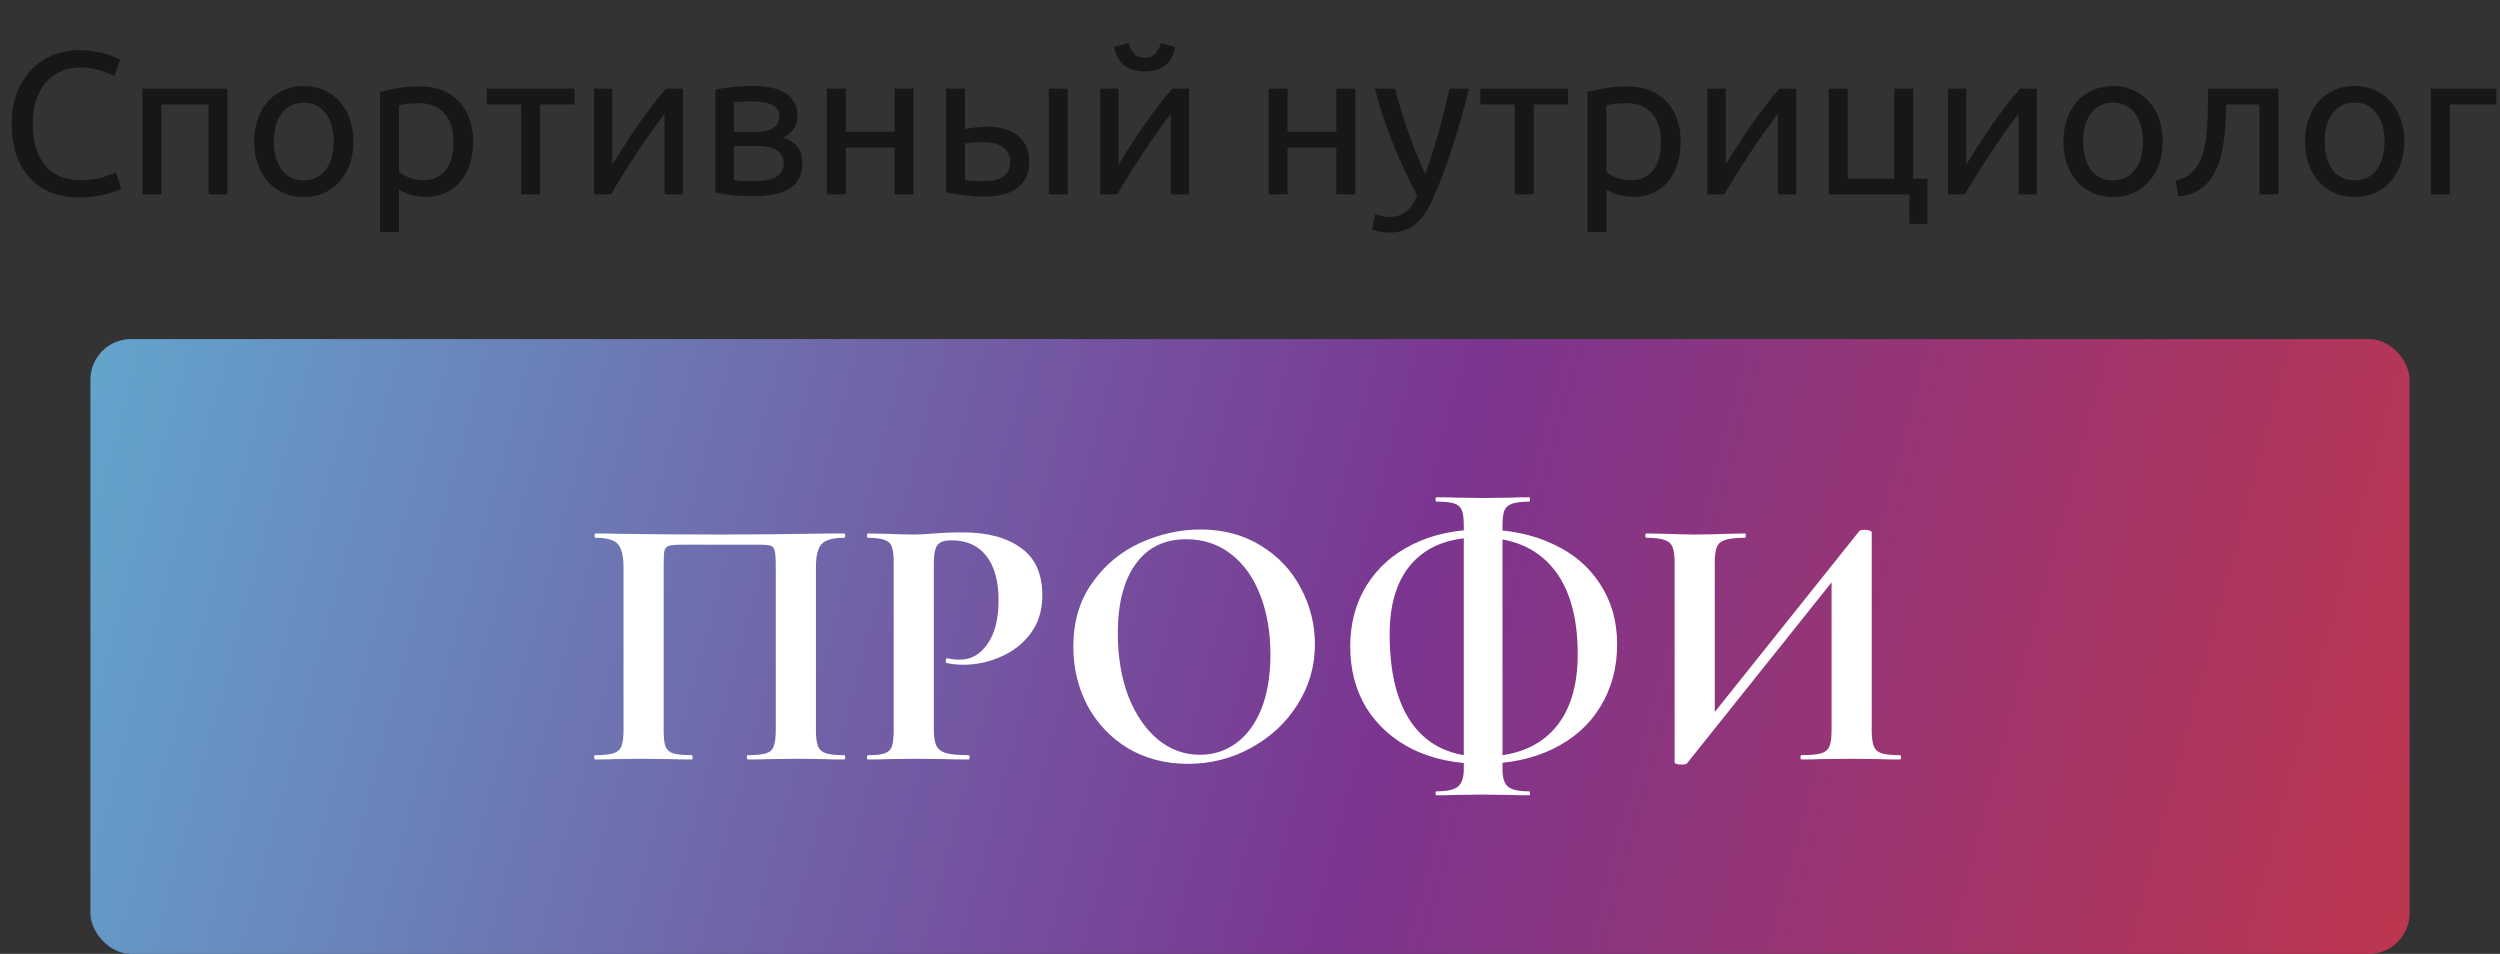 <?xml version="1.0" encoding="UTF-8"?> <svg xmlns="http://www.w3.org/2000/svg" width="553" height="211" viewBox="0 0 553 211" fill="none"><rect x="0" y="0" width="553" height="211" fill="#333333" stroke="none"/><path d="M17.28 43.675C15.09 43.675 13.095 43.315 11.295 42.595C9.495 41.875 7.95 40.825 6.66 39.445C5.37 38.065 4.365 36.37 3.645 34.36C2.955 32.32 2.61 29.995 2.61 27.385C2.61 24.775 3 22.465 3.78 20.455C4.59 18.415 5.67 16.705 7.02 15.325C8.37 13.945 9.945 12.895 11.745 12.175C13.545 11.455 15.465 11.095 17.505 11.095C18.795 11.095 19.95 11.185 20.97 11.365C22.02 11.545 22.92 11.755 23.67 11.995C24.45 12.235 25.08 12.475 25.56 12.715C26.04 12.955 26.37 13.135 26.55 13.255L25.29 16.855C25.02 16.675 24.63 16.48 24.12 16.27C23.61 16.06 23.025 15.85 22.365 15.64C21.735 15.43 21.03 15.265 20.25 15.145C19.5 14.995 18.735 14.92 17.955 14.92C16.305 14.92 14.82 15.205 13.5 15.775C12.18 16.345 11.055 17.17 10.125 18.25C9.195 19.33 8.475 20.65 7.965 22.21C7.485 23.74 7.245 25.465 7.245 27.385C7.245 29.245 7.455 30.94 7.875 32.47C8.325 34 8.985 35.32 9.855 36.43C10.725 37.51 11.805 38.35 13.095 38.95C14.415 39.55 15.945 39.85 17.685 39.85C19.695 39.85 21.36 39.64 22.68 39.22C24 38.8 24.99 38.425 25.65 38.095L26.775 41.695C26.565 41.845 26.19 42.04 25.65 42.28C25.11 42.49 24.435 42.7 23.625 42.91C22.815 43.12 21.87 43.3 20.79 43.45C19.71 43.6 18.54 43.675 17.28 43.675ZM50.315 43H46.13V23.11H35.69V43H31.505V19.6H50.315V43ZM78.176 31.3C78.176 33.16 77.906 34.84 77.366 36.34C76.826 37.84 76.061 39.13 75.071 40.21C74.111 41.29 72.956 42.13 71.606 42.73C70.256 43.3 68.786 43.585 67.196 43.585C65.606 43.585 64.136 43.3 62.786 42.73C61.436 42.13 60.266 41.29 59.276 40.21C58.316 39.13 57.566 37.84 57.026 36.34C56.486 34.84 56.216 33.16 56.216 31.3C56.216 29.47 56.486 27.805 57.026 26.305C57.566 24.775 58.316 23.47 59.276 22.39C60.266 21.31 61.436 20.485 62.786 19.915C64.136 19.315 65.606 19.015 67.196 19.015C68.786 19.015 70.256 19.315 71.606 19.915C72.956 20.485 74.111 21.31 75.071 22.39C76.061 23.47 76.826 24.775 77.366 26.305C77.906 27.805 78.176 29.47 78.176 31.3ZM73.811 31.3C73.811 28.66 73.211 26.575 72.011 25.045C70.841 23.485 69.236 22.705 67.196 22.705C65.156 22.705 63.536 23.485 62.336 25.045C61.166 26.575 60.581 28.66 60.581 31.3C60.581 33.94 61.166 36.04 62.336 37.6C63.536 39.13 65.156 39.895 67.196 39.895C69.236 39.895 70.841 39.13 72.011 37.6C73.211 36.04 73.811 33.94 73.811 31.3ZM100.309 31.345C100.309 28.615 99.634 26.515 98.284 25.045C96.934 23.575 95.134 22.84 92.884 22.84C91.624 22.84 90.634 22.885 89.914 22.975C89.224 23.065 88.669 23.17 88.249 23.29V38.05C88.759 38.47 89.494 38.875 90.454 39.265C91.414 39.655 92.464 39.85 93.604 39.85C94.804 39.85 95.824 39.64 96.664 39.22C97.534 38.77 98.239 38.17 98.779 37.42C99.319 36.64 99.709 35.74 99.949 34.72C100.189 33.67 100.309 32.545 100.309 31.345ZM104.674 31.345C104.674 33.115 104.434 34.75 103.954 36.25C103.504 37.75 102.829 39.04 101.929 40.12C101.029 41.2 99.919 42.04 98.599 42.64C97.309 43.24 95.824 43.54 94.144 43.54C92.794 43.54 91.594 43.36 90.544 43C89.524 42.64 88.759 42.295 88.249 41.965V51.325H84.064V20.32C85.054 20.08 86.284 19.825 87.754 19.555C89.254 19.255 90.979 19.105 92.929 19.105C94.729 19.105 96.349 19.39 97.789 19.96C99.229 20.53 100.459 21.34 101.479 22.39C102.499 23.44 103.279 24.73 103.819 26.26C104.389 27.76 104.674 29.455 104.674 31.345ZM127.078 19.6V23.11H119.473V43H115.288V23.11H107.683V19.6H127.078ZM151.058 19.6V43H147.008V25.18C146.108 26.32 145.118 27.655 144.038 29.185C142.958 30.715 141.878 32.305 140.798 33.955C139.718 35.575 138.683 37.18 137.693 38.77C136.703 40.36 135.848 41.77 135.128 43H131.393V19.6H135.443V36.43C136.223 35.14 137.108 33.73 138.098 32.2C139.088 30.64 140.108 29.11 141.158 27.61C142.238 26.08 143.303 24.625 144.353 23.245C145.433 21.835 146.438 20.62 147.368 19.6H151.058ZM162.339 39.85C162.519 39.88 162.774 39.91 163.104 39.94C163.434 39.97 163.809 40 164.229 40.03C164.649 40.03 165.084 40.045 165.534 40.075C166.014 40.075 166.464 40.075 166.884 40.075C167.754 40.075 168.579 40.015 169.359 39.895C170.169 39.775 170.859 39.565 171.429 39.265C172.029 38.965 172.494 38.575 172.824 38.095C173.184 37.585 173.364 36.94 173.364 36.16C173.364 35.41 173.199 34.795 172.869 34.315C172.569 33.805 172.149 33.4 171.609 33.1C171.069 32.8 170.424 32.59 169.674 32.47C168.954 32.35 168.174 32.29 167.334 32.29H162.339V39.85ZM166.794 29.185C167.604 29.185 168.339 29.14 168.999 29.05C169.689 28.93 170.274 28.735 170.754 28.465C171.264 28.195 171.654 27.835 171.924 27.385C172.224 26.935 172.374 26.365 172.374 25.675C172.374 24.955 172.194 24.385 171.834 23.965C171.474 23.545 170.994 23.23 170.394 23.02C169.824 22.78 169.164 22.63 168.414 22.57C167.694 22.48 166.959 22.435 166.209 22.435C165.519 22.435 164.814 22.45 164.094 22.48C163.404 22.51 162.819 22.54 162.339 22.57V29.185H166.794ZM166.704 43.405C164.934 43.405 163.299 43.315 161.799 43.135C160.299 42.985 159.114 42.805 158.244 42.595V19.825C159.114 19.615 160.299 19.435 161.799 19.285C163.299 19.105 164.934 19.015 166.704 19.015C167.934 19.015 169.134 19.12 170.304 19.33C171.474 19.54 172.509 19.9 173.409 20.41C174.309 20.89 175.029 21.565 175.569 22.435C176.139 23.275 176.424 24.325 176.424 25.585C176.424 26.725 176.139 27.7 175.569 28.51C174.999 29.32 174.234 29.95 173.274 30.4C174.564 30.85 175.584 31.525 176.334 32.425C177.114 33.295 177.504 34.525 177.504 36.115C177.504 37.525 177.219 38.695 176.649 39.625C176.109 40.555 175.344 41.305 174.354 41.875C173.394 42.445 172.254 42.835 170.934 43.045C169.614 43.285 168.204 43.405 166.704 43.405ZM202.067 43H197.882V32.65H187.082V43H182.897V19.6H187.082V29.14H197.882V19.6H202.067V43ZM217.859 31.435C217.049 31.435 216.254 31.465 215.474 31.525C214.724 31.555 214.049 31.645 213.449 31.795V39.85C213.629 39.88 213.884 39.91 214.214 39.94C214.574 39.97 214.949 40 215.339 40.03C215.759 40.03 216.179 40.045 216.599 40.075C217.019 40.075 217.394 40.075 217.724 40.075C219.554 40.075 220.964 39.73 221.954 39.04C222.944 38.35 223.439 37.24 223.439 35.71C223.439 34.96 223.274 34.315 222.944 33.775C222.644 33.235 222.224 32.8 221.684 32.47C221.174 32.11 220.589 31.855 219.929 31.705C219.269 31.525 218.579 31.435 217.859 31.435ZM209.264 19.6H213.449V28.555C213.959 28.435 214.694 28.315 215.654 28.195C216.644 28.075 217.589 28.015 218.489 28.015C219.719 28.015 220.889 28.165 221.999 28.465C223.109 28.735 224.084 29.185 224.924 29.815C225.764 30.415 226.424 31.21 226.904 32.2C227.414 33.16 227.669 34.315 227.669 35.665C227.669 37.075 227.429 38.275 226.949 39.265C226.469 40.255 225.794 41.065 224.924 41.695C224.054 42.325 223.004 42.775 221.774 43.045C220.544 43.345 219.194 43.495 217.724 43.495C216.314 43.495 214.889 43.405 213.449 43.225C212.009 43.075 210.614 42.835 209.264 42.505V19.6ZM236.174 43H231.989V19.6H236.174V43ZM263.031 19.6V43H258.981V25.18C258.081 26.32 257.091 27.655 256.011 29.185C254.931 30.715 253.851 32.305 252.771 33.955C251.691 35.575 250.656 37.18 249.666 38.77C248.676 40.36 247.821 41.77 247.101 43H243.366V19.6H247.416V36.43C248.196 35.14 249.081 33.73 250.071 32.2C251.061 30.64 252.081 29.11 253.131 27.61C254.211 26.08 255.276 24.625 256.326 23.245C257.406 21.835 258.411 20.62 259.341 19.6H263.031ZM253.221 15.82C251.331 15.82 249.786 15.34 248.586 14.38C247.416 13.42 246.711 12.085 246.471 10.375L249.666 9.52C249.906 10.48 250.311 11.26 250.881 11.86C251.451 12.46 252.231 12.76 253.221 12.76C254.211 12.76 254.991 12.46 255.561 11.86C256.131 11.26 256.536 10.48 256.776 9.52L259.926 10.375C259.686 12.085 258.981 13.42 257.811 14.38C256.641 15.34 255.111 15.82 253.221 15.82ZM299.801 43H295.616V32.65H284.816V43H280.631V19.6H284.816V29.14H295.616V19.6H299.801V43ZM304.253 47.365C304.583 47.515 305.003 47.65 305.513 47.77C306.053 47.92 306.578 47.995 307.088 47.995C308.738 47.995 310.028 47.62 310.958 46.87C311.888 46.15 312.728 44.965 313.478 43.315C311.588 39.715 309.818 35.905 308.168 31.885C306.548 27.835 305.198 23.74 304.118 19.6H308.618C308.948 20.95 309.338 22.405 309.788 23.965C310.268 25.525 310.793 27.13 311.363 28.78C311.933 30.43 312.548 32.08 313.208 33.73C313.868 35.38 314.558 36.97 315.278 38.5C316.418 35.35 317.408 32.23 318.248 29.14C319.088 26.05 319.883 22.87 320.633 19.6H324.953C323.873 24.01 322.673 28.255 321.353 32.335C320.033 36.385 318.608 40.18 317.078 43.72C316.478 45.07 315.848 46.225 315.188 47.185C314.558 48.175 313.853 48.985 313.073 49.615C312.293 50.245 311.408 50.71 310.418 51.01C309.458 51.31 308.363 51.46 307.133 51.46C306.803 51.46 306.458 51.43 306.098 51.37C305.738 51.34 305.378 51.28 305.018 51.19C304.688 51.13 304.373 51.055 304.073 50.965C303.803 50.875 303.608 50.8 303.488 50.74L304.253 47.365ZM346.848 19.6V23.11H339.243V43H335.058V23.11H327.453V19.6H346.848ZM367.408 31.345C367.408 28.615 366.733 26.515 365.383 25.045C364.033 23.575 362.233 22.84 359.983 22.84C358.723 22.84 357.733 22.885 357.013 22.975C356.323 23.065 355.768 23.17 355.348 23.29V38.05C355.858 38.47 356.593 38.875 357.553 39.265C358.513 39.655 359.563 39.85 360.703 39.85C361.903 39.85 362.923 39.64 363.763 39.22C364.633 38.77 365.338 38.17 365.878 37.42C366.418 36.64 366.808 35.74 367.048 34.72C367.288 33.67 367.408 32.545 367.408 31.345ZM371.773 31.345C371.773 33.115 371.533 34.75 371.053 36.25C370.603 37.75 369.928 39.04 369.028 40.12C368.128 41.2 367.018 42.04 365.698 42.64C364.408 43.24 362.923 43.54 361.243 43.54C359.893 43.54 358.693 43.36 357.643 43C356.623 42.64 355.858 42.295 355.348 41.965V51.325H351.163V20.32C352.153 20.08 353.383 19.825 354.853 19.555C356.353 19.255 358.078 19.105 360.028 19.105C361.828 19.105 363.448 19.39 364.888 19.96C366.328 20.53 367.558 21.34 368.578 22.39C369.598 23.44 370.378 24.73 370.918 26.26C371.488 27.76 371.773 29.455 371.773 31.345ZM397.328 19.6V43H393.278V25.18C392.378 26.32 391.388 27.655 390.308 29.185C389.228 30.715 388.148 32.305 387.068 33.955C385.988 35.575 384.953 37.18 383.963 38.77C382.973 40.36 382.118 41.77 381.398 43H377.663V19.6H381.713V36.43C382.493 35.14 383.378 33.73 384.368 32.2C385.358 30.64 386.378 29.11 387.428 27.61C388.508 26.08 389.573 24.625 390.623 23.245C391.703 21.835 392.708 20.62 393.638 19.6H397.328ZM423.188 39.535H426.338V49.525H422.378V43H404.513V19.6H408.698V39.535H419.003V19.6H423.188V39.535ZM450.545 19.6V43H446.495V25.18C445.595 26.32 444.605 27.655 443.525 29.185C442.445 30.715 441.365 32.305 440.285 33.955C439.205 35.575 438.17 37.18 437.18 38.77C436.19 40.36 435.335 41.77 434.615 43H430.88V19.6H434.93V36.43C435.71 35.14 436.595 33.73 437.585 32.2C438.575 30.64 439.595 29.11 440.645 27.61C441.725 26.08 442.79 24.625 443.84 23.245C444.92 21.835 445.925 20.62 446.855 19.6H450.545ZM478.386 31.3C478.386 33.16 478.116 34.84 477.576 36.34C477.036 37.84 476.271 39.13 475.281 40.21C474.321 41.29 473.166 42.13 471.816 42.73C470.466 43.3 468.996 43.585 467.406 43.585C465.816 43.585 464.346 43.3 462.996 42.73C461.646 42.13 460.476 41.29 459.486 40.21C458.526 39.13 457.776 37.84 457.236 36.34C456.696 34.84 456.426 33.16 456.426 31.3C456.426 29.47 456.696 27.805 457.236 26.305C457.776 24.775 458.526 23.47 459.486 22.39C460.476 21.31 461.646 20.485 462.996 19.915C464.346 19.315 465.816 19.015 467.406 19.015C468.996 19.015 470.466 19.315 471.816 19.915C473.166 20.485 474.321 21.31 475.281 22.39C476.271 23.47 477.036 24.775 477.576 26.305C478.116 27.805 478.386 29.47 478.386 31.3ZM474.021 31.3C474.021 28.66 473.421 26.575 472.221 25.045C471.051 23.485 469.446 22.705 467.406 22.705C465.366 22.705 463.746 23.485 462.546 25.045C461.376 26.575 460.791 28.66 460.791 31.3C460.791 33.94 461.376 36.04 462.546 37.6C463.746 39.13 465.366 39.895 467.406 39.895C469.446 39.895 471.051 39.13 472.221 37.6C473.421 36.04 474.021 33.94 474.021 31.3ZM492.419 23.11C492.419 24.1 492.389 25.165 492.329 26.305C492.299 27.415 492.224 28.54 492.104 29.68C491.984 30.79 491.819 31.9 491.609 33.01C491.399 34.09 491.129 35.11 490.799 36.07C490.469 37.03 490.049 37.93 489.539 38.77C489.059 39.61 488.459 40.36 487.739 41.02C487.019 41.65 486.179 42.19 485.219 42.64C484.259 43.06 483.134 43.33 481.844 43.45L481.259 39.94C482.729 39.64 483.884 39.085 484.724 38.275C485.594 37.465 486.284 36.475 486.794 35.305C487.244 34.285 487.574 33.13 487.784 31.84C487.994 30.55 488.144 29.215 488.234 27.835C488.324 26.425 488.369 25.015 488.369 23.605C488.399 22.195 488.414 20.86 488.414 19.6H503.984V43H499.799V23.11H492.419ZM531.823 31.3C531.823 33.16 531.553 34.84 531.013 36.34C530.473 37.84 529.708 39.13 528.718 40.21C527.758 41.29 526.603 42.13 525.253 42.73C523.903 43.3 522.433 43.585 520.843 43.585C519.253 43.585 517.783 43.3 516.433 42.73C515.083 42.13 513.913 41.29 512.923 40.21C511.963 39.13 511.213 37.84 510.673 36.34C510.133 34.84 509.863 33.16 509.863 31.3C509.863 29.47 510.133 27.805 510.673 26.305C511.213 24.775 511.963 23.47 512.923 22.39C513.913 21.31 515.083 20.485 516.433 19.915C517.783 19.315 519.253 19.015 520.843 19.015C522.433 19.015 523.903 19.315 525.253 19.915C526.603 20.485 527.758 21.31 528.718 22.39C529.708 23.47 530.473 24.775 531.013 26.305C531.553 27.805 531.823 29.47 531.823 31.3ZM527.458 31.3C527.458 28.66 526.858 26.575 525.658 25.045C524.488 23.485 522.883 22.705 520.843 22.705C518.803 22.705 517.183 23.485 515.983 25.045C514.813 26.575 514.228 28.66 514.228 31.3C514.228 33.94 514.813 36.04 515.983 37.6C517.183 39.13 518.803 39.895 520.843 39.895C522.883 39.895 524.488 39.13 525.658 37.6C526.858 36.04 527.458 33.94 527.458 31.3ZM552.201 23.11H541.896V43H537.711V19.6H552.201V23.11Z" fill="#171717"></path><rect x="20" y="75" width="513" height="136" rx="9" fill="url(#paint0_linear_126_6904)"></rect><path d="M186.723 167.04C186.883 167.04 186.963 167.2 186.963 167.52C186.963 167.84 186.883 168 186.723 168C184.91 168 183.47 167.973 182.403 167.92L176.563 167.84L169.923 167.92C168.803 167.973 167.31 168 165.443 168C165.283 168 165.203 167.84 165.203 167.52C165.203 167.2 165.283 167.04 165.443 167.04C167.256 167.04 168.59 166.907 169.443 166.64C170.296 166.373 170.856 165.867 171.123 165.12C171.443 164.32 171.603 163.12 171.603 161.52V125.44C171.603 123.627 171.523 122.427 171.363 121.84C171.256 121.253 170.963 120.88 170.483 120.72C170.003 120.56 169.043 120.48 167.603 120.48H151.203C149.603 120.48 148.536 120.56 148.003 120.72C147.47 120.88 147.123 121.253 146.963 121.84C146.856 122.427 146.803 123.627 146.803 125.44V161.52C146.803 163.173 146.936 164.373 147.203 165.12C147.523 165.867 148.083 166.373 148.883 166.64C149.736 166.907 151.096 167.04 152.963 167.04C153.123 167.04 153.203 167.2 153.203 167.52C153.203 167.84 153.123 168 152.963 168C151.096 168 149.603 167.973 148.483 167.92L141.843 167.84L135.923 167.92C134.856 167.973 133.416 168 131.603 168C131.496 168 131.443 167.84 131.443 167.52C131.443 167.2 131.496 167.04 131.603 167.04C133.47 167.04 134.83 166.907 135.683 166.64C136.536 166.373 137.123 165.867 137.443 165.12C137.763 164.32 137.923 163.12 137.923 161.52V125.44C137.923 123.04 137.523 121.36 136.723 120.4C135.923 119.44 134.27 118.96 131.763 118.96C131.603 118.96 131.523 118.8 131.523 118.48C131.523 118.16 131.603 118 131.763 118C133.576 118 135.336 118.027 137.043 118.08C144.19 118.187 151.683 118.24 159.523 118.24C166.616 118.24 174.803 118.16 184.083 118H186.723C186.883 118 186.963 118.16 186.963 118.48C186.963 118.8 186.883 118.96 186.723 118.96C184.216 118.96 182.536 119.44 181.683 120.4C180.883 121.36 180.483 123.04 180.483 125.44V161.52C180.483 163.12 180.643 164.32 180.963 165.12C181.283 165.867 181.87 166.373 182.723 166.64C183.576 166.907 184.91 167.04 186.723 167.04ZM206.561 161.2C206.561 162.907 206.748 164.16 207.121 164.96C207.495 165.707 208.188 166.24 209.201 166.56C210.268 166.88 211.948 167.04 214.241 167.04C214.401 167.04 214.481 167.2 214.481 167.52C214.481 167.84 214.401 168 214.241 168C212.055 168 210.348 167.973 209.121 167.92L202.161 167.84L196.321 167.92C195.255 167.973 193.815 168 192.001 168C191.841 168 191.761 167.84 191.761 167.52C191.761 167.2 191.841 167.04 192.001 167.04C193.708 167.04 194.935 166.907 195.681 166.64C196.481 166.373 197.015 165.867 197.281 165.12C197.548 164.32 197.681 163.12 197.681 161.52V124.48C197.681 122.88 197.548 121.707 197.281 120.96C197.015 120.213 196.481 119.707 195.681 119.44C194.881 119.12 193.655 118.96 192.001 118.96C191.841 118.96 191.761 118.8 191.761 118.48C191.761 118.16 191.841 118 192.001 118L196.241 118.08C198.695 118.187 200.641 118.24 202.081 118.24C203.361 118.24 204.881 118.16 206.641 118C207.335 117.947 208.215 117.893 209.281 117.84C210.348 117.787 211.575 117.76 212.961 117.76C218.401 117.76 222.695 118.907 225.841 121.2C228.988 123.44 230.561 126.933 230.561 131.68C230.561 134.987 229.708 137.787 228.001 140.08C226.295 142.373 224.081 144.107 221.361 145.28C218.695 146.453 215.948 147.04 213.121 147.04C211.681 147.04 210.428 146.907 209.361 146.64C209.255 146.64 209.201 146.507 209.201 146.24C209.201 146.08 209.228 145.92 209.281 145.76C209.388 145.6 209.495 145.547 209.601 145.6C210.401 145.813 211.308 145.92 212.321 145.92C214.775 145.92 216.801 144.773 218.401 142.48C220.055 140.187 220.881 136.933 220.881 132.72C220.881 128.507 219.975 125.253 218.161 122.96C216.401 120.667 213.815 119.52 210.401 119.52C208.908 119.52 207.895 119.867 207.361 120.56C206.828 121.253 206.561 122.613 206.561 124.64V161.2ZM262.78 168.96C257.82 168.96 253.393 167.813 249.5 165.52C245.66 163.173 242.673 160.027 240.54 156.08C238.46 152.08 237.42 147.733 237.42 143.04C237.42 137.547 238.807 132.853 241.58 128.96C244.353 125.013 247.9 122.053 252.22 120.08C256.593 118.107 261.047 117.12 265.58 117.12C270.647 117.12 275.1 118.32 278.94 120.72C282.78 123.067 285.713 126.187 287.74 130.08C289.82 133.973 290.86 138.107 290.86 142.48C290.86 147.333 289.58 151.787 287.02 155.84C284.46 159.893 281.02 163.093 276.7 165.44C272.433 167.787 267.793 168.96 262.78 168.96ZM265.42 166.96C268.407 166.96 271.073 166.107 273.42 164.4C275.82 162.64 277.687 160.107 279.02 156.8C280.353 153.44 281.02 149.44 281.02 144.8C281.02 139.893 280.273 135.52 278.78 131.68C277.287 127.787 275.127 124.747 272.3 122.56C269.473 120.373 266.167 119.28 262.38 119.28C257.527 119.28 253.793 121.12 251.18 124.8C248.567 128.427 247.26 133.52 247.26 140.08C247.26 145.253 248.033 149.893 249.58 154C251.18 158.053 253.34 161.227 256.06 163.52C258.833 165.813 261.953 166.96 265.42 166.96ZM317.79 175.92C317.63 175.92 317.55 175.76 317.55 175.44C317.55 175.173 317.63 175.04 317.79 175.04C320.19 175.04 321.79 174.667 322.59 173.92C323.39 173.173 323.79 171.92 323.79 170.16V116.08C323.79 114.587 323.63 113.493 323.31 112.8C323.043 112.107 322.483 111.627 321.63 111.36C320.83 111.093 319.55 110.96 317.79 110.96C317.63 110.96 317.55 110.8 317.55 110.48C317.55 110.16 317.63 110 317.79 110C319.603 110 321.043 110.027 322.11 110.08L327.95 110.16L334.19 110.08C335.203 110.027 336.563 110 338.27 110C338.377 110 338.43 110.16 338.43 110.48C338.43 110.8 338.377 110.96 338.27 110.96C336.563 110.96 335.283 111.12 334.43 111.44C333.63 111.707 333.07 112.213 332.75 112.96C332.483 113.707 332.35 114.8 332.35 116.24V170.16C332.35 171.973 332.723 173.227 333.47 173.92C334.217 174.667 335.817 175.04 338.27 175.04C338.377 175.04 338.43 175.173 338.43 175.44C338.43 175.76 338.377 175.92 338.27 175.92C336.51 175.92 335.123 175.893 334.11 175.84L327.95 175.76L322.11 175.84C321.043 175.893 319.603 175.92 317.79 175.92ZM327.79 168.96C322.03 168.96 316.937 167.893 312.51 165.76C308.137 163.573 304.723 160.533 302.27 156.64C299.87 152.693 298.67 148.16 298.67 143.04C298.67 137.92 299.87 133.413 302.27 129.52C304.723 125.573 308.137 122.533 312.51 120.4C316.937 118.213 322.03 117.12 327.79 117.12C333.71 117.12 338.937 118.187 343.47 120.32C348.003 122.4 351.497 125.36 353.95 129.2C356.457 133.04 357.71 137.467 357.71 142.48C357.71 147.707 356.457 152.347 353.95 156.4C351.497 160.4 348.003 163.493 343.47 165.68C338.937 167.867 333.71 168.96 327.79 168.96ZM327.87 167.36C334.697 167.36 339.923 165.413 343.55 161.52C347.177 157.627 348.99 152.027 348.99 144.72C348.99 136.347 347.123 129.947 343.39 125.52C339.657 121.093 334.27 118.88 327.23 118.88C320.83 118.88 315.923 120.72 312.51 124.4C309.097 128.08 307.39 133.387 307.39 140.32C307.39 149.12 309.15 155.84 312.67 160.48C316.19 165.067 321.257 167.36 327.87 167.36ZM411.305 117.44C411.465 117.28 411.865 117.2 412.505 117.2C412.878 117.2 413.225 117.253 413.545 117.36C413.865 117.467 414.025 117.6 414.025 117.76V161.52C414.025 163.12 414.185 164.32 414.505 165.12C414.825 165.867 415.412 166.373 416.265 166.64C417.118 166.907 418.452 167.04 420.265 167.04C420.425 167.04 420.505 167.2 420.505 167.52C420.505 167.84 420.425 168 420.265 168C418.398 168 416.905 167.973 415.785 167.92L409.625 167.84L402.425 167.92C401.465 167.973 400.158 168 398.505 168C398.345 168 398.265 167.84 398.265 167.52C398.265 167.2 398.345 167.04 398.505 167.04C400.478 167.04 401.918 166.907 402.825 166.64C403.732 166.373 404.345 165.867 404.665 165.12C404.985 164.373 405.145 163.173 405.145 161.52V126.24L407.785 125.52L373.145 168.88C372.985 169.04 372.585 169.12 371.945 169.12C370.932 169.12 370.425 168.933 370.425 168.56V124.48C370.425 122.88 370.265 121.707 369.945 120.96C369.625 120.213 369.038 119.707 368.185 119.44C367.332 119.12 365.998 118.96 364.185 118.96C364.025 118.96 363.945 118.8 363.945 118.48C363.945 118.16 364.025 118 364.185 118L368.665 118.08C371.332 118.187 373.385 118.24 374.825 118.24C376.958 118.24 379.358 118.187 382.025 118.08L385.945 118C386.105 118 386.185 118.16 386.185 118.48C386.185 118.8 386.105 118.96 385.945 118.96C383.972 118.96 382.532 119.12 381.625 119.44C380.718 119.707 380.105 120.213 379.785 120.96C379.465 121.707 379.305 122.88 379.305 124.48V160.08L376.665 160.8L411.305 117.44Z" fill="white"></path><defs><linearGradient id="paint0_linear_126_6904" x1="-84.549" y1="75" x2="653.909" y2="270.865" gradientUnits="userSpaceOnUse"><stop stop-color="#5ACBE0"></stop><stop offset="0.522" stop-color="#7B3590"></stop><stop offset="1" stop-color="#E33629"></stop></linearGradient></defs></svg> 